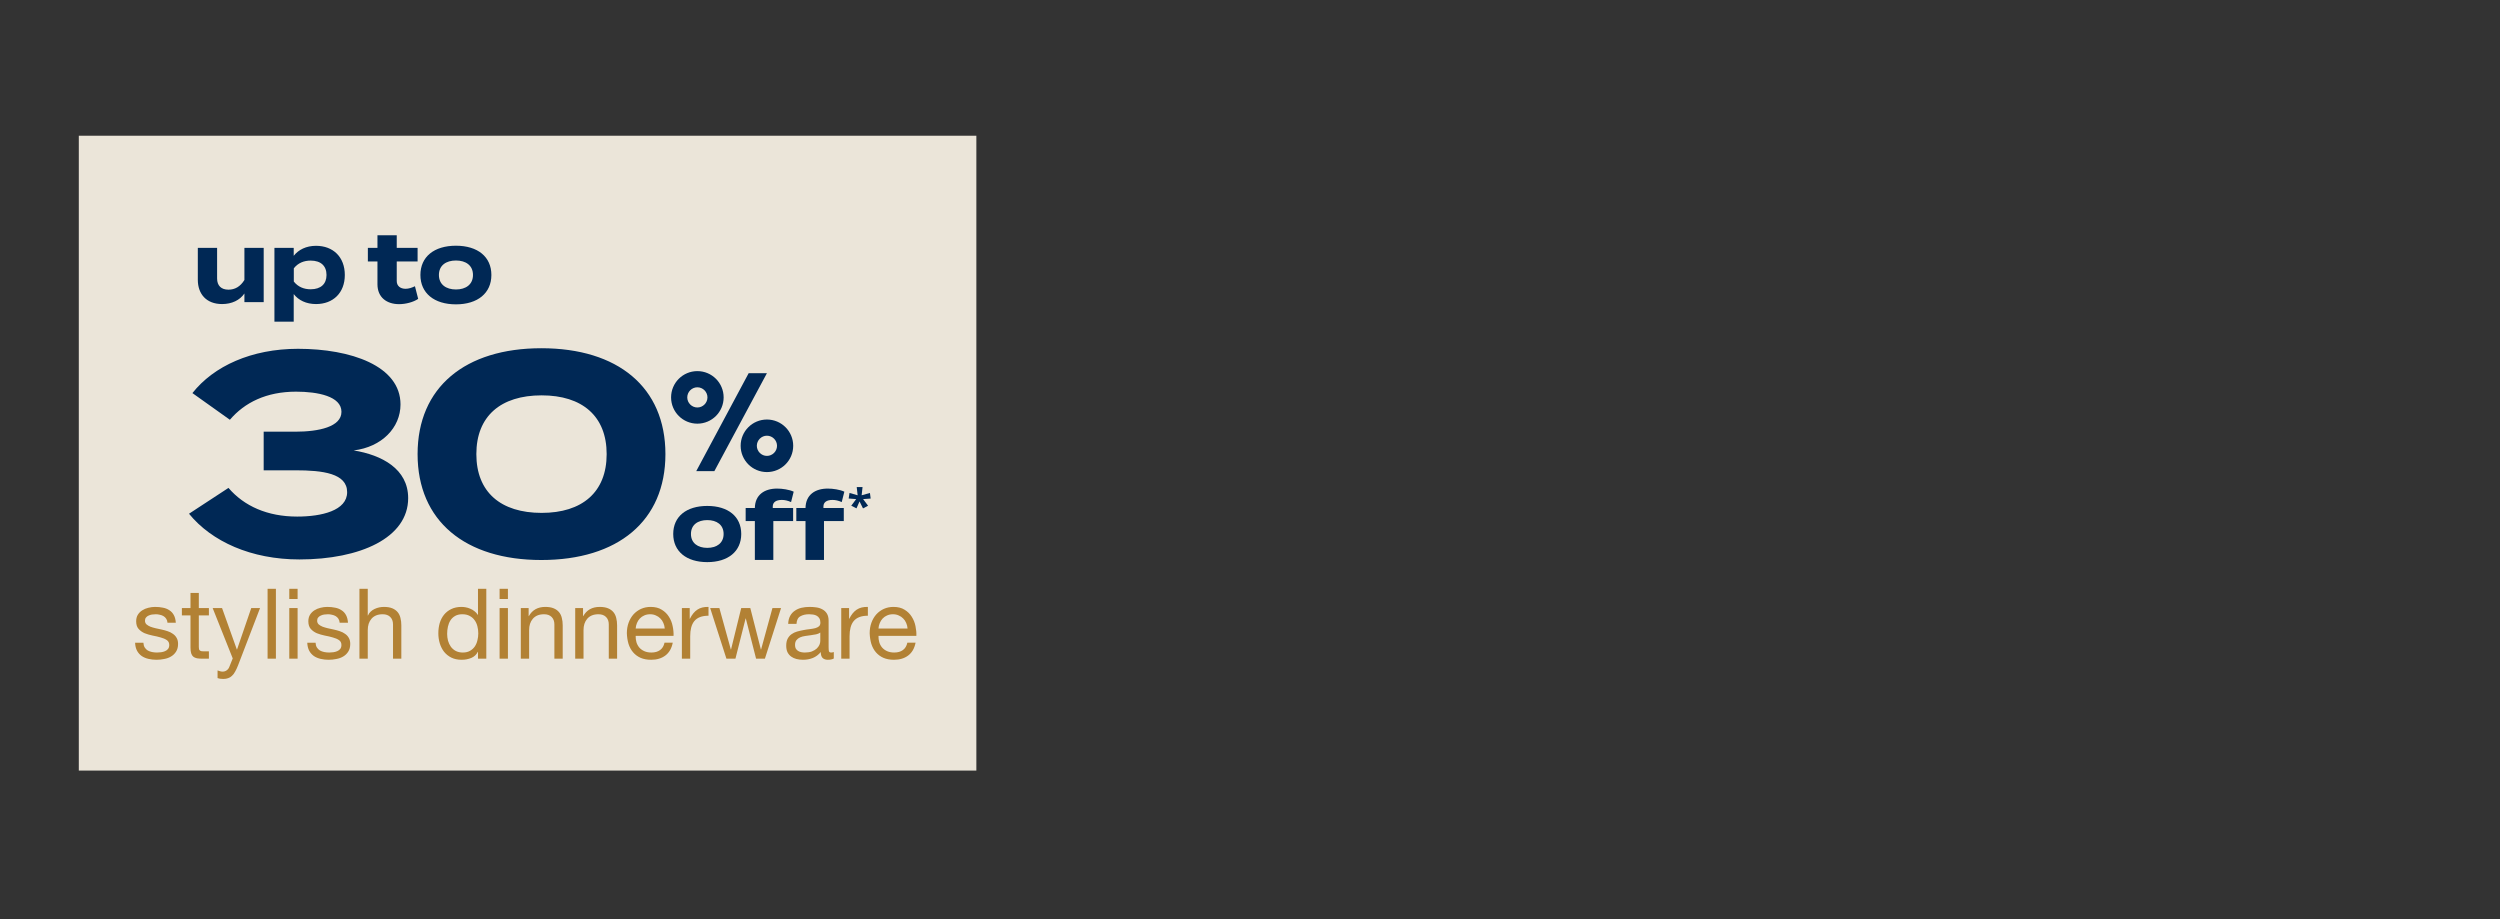 <svg width="571" height="210" viewBox="0 0 571 210" fill="none" xmlns="http://www.w3.org/2000/svg">
<rect x="0" y="0" width="571" height="210" fill="#333333" stroke="none"/>
<rect x="18" y="31" width="205" height="145" fill="#FFF8EB" fill-opacity="0.9"/>
<path d="M32.755 146.801C32.77 147.219 32.867 147.576 33.046 147.875C33.225 148.158 33.456 148.389 33.739 148.568C34.037 148.732 34.365 148.851 34.723 148.925C35.096 149 35.476 149.037 35.863 149.037C36.161 149.037 36.474 149.015 36.802 148.97C37.13 148.925 37.428 148.843 37.697 148.724C37.98 148.605 38.211 148.434 38.39 148.21C38.569 147.971 38.658 147.673 38.658 147.316C38.658 146.824 38.472 146.451 38.099 146.198C37.726 145.944 37.257 145.743 36.69 145.594C36.139 145.43 35.535 145.288 34.879 145.169C34.224 145.035 33.612 144.856 33.046 144.633C32.495 144.394 32.032 144.066 31.66 143.649C31.287 143.231 31.101 142.65 31.101 141.905C31.101 141.323 31.227 140.824 31.481 140.407C31.749 139.989 32.084 139.654 32.487 139.401C32.904 139.132 33.366 138.939 33.873 138.819C34.395 138.685 34.909 138.618 35.416 138.618C36.072 138.618 36.675 138.678 37.227 138.797C37.779 138.901 38.263 139.095 38.68 139.378C39.113 139.647 39.455 140.019 39.709 140.496C39.962 140.958 40.111 141.54 40.156 142.24H38.255C38.226 141.868 38.129 141.562 37.965 141.323C37.801 141.07 37.592 140.869 37.339 140.72C37.085 140.571 36.802 140.466 36.489 140.407C36.191 140.332 35.886 140.295 35.572 140.295C35.289 140.295 34.999 140.317 34.7 140.362C34.417 140.407 34.156 140.489 33.918 140.608C33.679 140.712 33.486 140.861 33.337 141.055C33.188 141.234 33.113 141.473 33.113 141.771C33.113 142.099 33.225 142.374 33.448 142.598C33.687 142.807 33.985 142.985 34.343 143.135C34.7 143.269 35.103 143.388 35.55 143.492C35.997 143.582 36.444 143.679 36.892 143.783C37.369 143.887 37.831 144.014 38.278 144.163C38.74 144.312 39.142 144.513 39.485 144.767C39.843 145.005 40.126 145.311 40.335 145.683C40.558 146.056 40.67 146.518 40.67 147.07C40.67 147.77 40.521 148.352 40.223 148.814C39.94 149.276 39.56 149.648 39.083 149.932C38.621 150.215 38.092 150.409 37.495 150.513C36.914 150.632 36.333 150.692 35.751 150.692C35.11 150.692 34.499 150.625 33.918 150.491C33.337 150.356 32.822 150.14 32.375 149.842C31.928 149.529 31.57 149.127 31.302 148.635C31.034 148.128 30.885 147.517 30.855 146.801H32.755ZM45.41 138.886H47.713V140.563H45.41V147.74C45.41 147.964 45.425 148.143 45.455 148.277C45.5 148.411 45.574 148.516 45.679 148.59C45.783 148.665 45.925 148.717 46.103 148.747C46.297 148.761 46.543 148.769 46.841 148.769H47.713V150.446H46.26C45.768 150.446 45.343 150.416 44.985 150.356C44.643 150.282 44.359 150.155 44.136 149.976C43.927 149.797 43.771 149.544 43.666 149.216C43.562 148.888 43.51 148.456 43.51 147.919V140.563H41.542V138.886H43.51V135.421H45.41V138.886ZM54.363 151.989C54.14 152.555 53.916 153.032 53.693 153.419C53.484 153.807 53.245 154.12 52.977 154.359C52.724 154.612 52.433 154.791 52.105 154.895C51.792 155.014 51.427 155.074 51.01 155.074C50.786 155.074 50.562 155.059 50.339 155.029C50.115 155 49.899 154.947 49.69 154.873V153.129C49.854 153.203 50.041 153.263 50.249 153.308C50.473 153.367 50.659 153.397 50.808 153.397C51.196 153.397 51.516 153.3 51.77 153.106C52.038 152.928 52.239 152.667 52.373 152.324L53.156 150.379L48.572 138.886H50.719L54.095 148.344H54.14L57.382 138.886H59.394L54.363 151.989ZM61.116 134.482H63.016V150.446H61.116V134.482ZM67.972 136.807H66.072V134.482H67.972V136.807ZM66.072 138.886H67.972V150.446H66.072V138.886ZM72.079 146.801C72.094 147.219 72.191 147.576 72.37 147.875C72.549 148.158 72.78 148.389 73.063 148.568C73.361 148.732 73.689 148.851 74.047 148.925C74.419 149 74.8 149.037 75.187 149.037C75.485 149.037 75.798 149.015 76.126 148.97C76.454 148.925 76.752 148.843 77.021 148.724C77.304 148.605 77.535 148.434 77.714 148.21C77.893 147.971 77.982 147.673 77.982 147.316C77.982 146.824 77.796 146.451 77.423 146.198C77.05 145.944 76.581 145.743 76.014 145.594C75.463 145.43 74.859 145.288 74.203 145.169C73.548 145.035 72.936 144.856 72.37 144.633C71.819 144.394 71.356 144.066 70.984 143.649C70.611 143.231 70.425 142.65 70.425 141.905C70.425 141.323 70.552 140.824 70.805 140.407C71.073 139.989 71.409 139.654 71.811 139.401C72.228 139.132 72.691 138.939 73.197 138.819C73.719 138.685 74.233 138.618 74.74 138.618C75.396 138.618 76 138.678 76.551 138.797C77.103 138.901 77.587 139.095 78.004 139.378C78.437 139.647 78.779 140.019 79.033 140.496C79.286 140.958 79.435 141.54 79.48 142.24H77.58C77.55 141.868 77.453 141.562 77.289 141.323C77.125 141.07 76.916 140.869 76.663 140.72C76.409 140.571 76.126 140.466 75.813 140.407C75.515 140.332 75.21 140.295 74.897 140.295C74.613 140.295 74.323 140.317 74.025 140.362C73.741 140.407 73.481 140.489 73.242 140.608C73.004 140.712 72.81 140.861 72.661 141.055C72.512 141.234 72.437 141.473 72.437 141.771C72.437 142.099 72.549 142.374 72.772 142.598C73.011 142.807 73.309 142.985 73.667 143.135C74.025 143.269 74.427 143.388 74.874 143.492C75.321 143.582 75.769 143.679 76.216 143.783C76.693 143.887 77.155 144.014 77.602 144.163C78.064 144.312 78.466 144.513 78.809 144.767C79.167 145.005 79.45 145.311 79.659 145.683C79.882 146.056 79.994 146.518 79.994 147.07C79.994 147.77 79.845 148.352 79.547 148.814C79.264 149.276 78.884 149.648 78.407 149.932C77.945 150.215 77.416 150.409 76.819 150.513C76.238 150.632 75.657 150.692 75.075 150.692C74.434 150.692 73.823 150.625 73.242 150.491C72.661 150.356 72.146 150.14 71.699 149.842C71.252 149.529 70.894 149.127 70.626 148.635C70.358 148.128 70.209 147.517 70.179 146.801H72.079ZM82.096 134.482H83.996V140.586H84.041C84.19 140.228 84.399 139.93 84.667 139.691C84.936 139.438 85.234 139.237 85.562 139.088C85.904 138.924 86.255 138.804 86.612 138.73C86.985 138.655 87.343 138.618 87.686 138.618C88.446 138.618 89.079 138.722 89.586 138.931C90.093 139.14 90.503 139.43 90.816 139.803C91.129 140.176 91.345 140.623 91.464 141.145C91.598 141.651 91.665 142.218 91.665 142.844V150.446H89.765V142.62C89.765 141.905 89.556 141.338 89.139 140.921C88.722 140.504 88.148 140.295 87.417 140.295C86.836 140.295 86.329 140.384 85.897 140.563C85.48 140.742 85.129 140.996 84.846 141.323C84.563 141.651 84.347 142.039 84.198 142.486C84.064 142.918 83.996 143.395 83.996 143.917V150.446H82.096V134.482ZM102.129 144.767C102.129 145.303 102.196 145.832 102.33 146.354C102.479 146.861 102.695 147.316 102.979 147.718C103.277 148.121 103.649 148.441 104.096 148.679C104.559 148.918 105.095 149.037 105.706 149.037C106.347 149.037 106.891 148.911 107.338 148.657C107.786 148.404 108.151 148.076 108.434 147.673C108.717 147.256 108.918 146.786 109.038 146.265C109.172 145.743 109.239 145.214 109.239 144.677C109.239 144.111 109.172 143.567 109.038 143.045C108.904 142.509 108.687 142.039 108.389 141.637C108.106 141.234 107.733 140.914 107.271 140.675C106.809 140.422 106.25 140.295 105.595 140.295C104.954 140.295 104.41 140.422 103.962 140.675C103.515 140.928 103.157 141.264 102.889 141.681C102.621 142.099 102.427 142.576 102.308 143.112C102.189 143.649 102.129 144.2 102.129 144.767ZM111.072 150.446H109.172V148.881H109.127C108.814 149.522 108.322 149.984 107.652 150.267C106.981 150.55 106.243 150.692 105.438 150.692C104.544 150.692 103.761 150.528 103.09 150.2C102.435 149.872 101.883 149.432 101.436 148.881C101.004 148.329 100.676 147.688 100.452 146.958C100.228 146.227 100.117 145.452 100.117 144.633C100.117 143.813 100.221 143.038 100.43 142.307C100.653 141.577 100.981 140.943 101.413 140.407C101.861 139.855 102.412 139.423 103.068 139.11C103.739 138.782 104.514 138.618 105.393 138.618C105.691 138.618 106.012 138.648 106.355 138.708C106.698 138.767 107.04 138.872 107.383 139.021C107.726 139.155 108.047 139.341 108.345 139.58C108.658 139.803 108.918 140.086 109.127 140.429H109.172V134.482H111.072V150.446ZM116.009 136.807H114.108V134.482H116.009V136.807ZM114.108 138.886H116.009V150.446H114.108V138.886ZM118.953 138.886H120.741V140.72H120.786C121.576 139.319 122.828 138.618 124.542 138.618C125.303 138.618 125.936 138.722 126.443 138.931C126.95 139.14 127.36 139.43 127.673 139.803C127.986 140.176 128.202 140.623 128.321 141.145C128.455 141.651 128.522 142.218 128.522 142.844V150.446H126.622V142.62C126.622 141.905 126.413 141.338 125.996 140.921C125.578 140.504 125.004 140.295 124.274 140.295C123.693 140.295 123.186 140.384 122.754 140.563C122.336 140.742 121.986 140.996 121.703 141.323C121.42 141.651 121.203 142.039 121.054 142.486C120.92 142.918 120.853 143.395 120.853 143.917V150.446H118.953V138.886ZM131.377 138.886H133.165V140.72H133.21C134 139.319 135.252 138.618 136.966 138.618C137.726 138.618 138.36 138.722 138.867 138.931C139.374 139.14 139.783 139.43 140.096 139.803C140.409 140.176 140.626 140.623 140.745 141.145C140.879 141.651 140.946 142.218 140.946 142.844V150.446H139.046V142.62C139.046 141.905 138.837 141.338 138.42 140.921C138.002 140.504 137.428 140.295 136.698 140.295C136.117 140.295 135.61 140.384 135.178 140.563C134.76 140.742 134.41 140.996 134.127 141.323C133.843 141.651 133.627 142.039 133.478 142.486C133.344 142.918 133.277 143.395 133.277 143.917V150.446H131.377V138.886ZM151.827 143.559C151.797 143.112 151.693 142.687 151.514 142.285C151.35 141.882 151.119 141.54 150.821 141.256C150.538 140.958 150.195 140.727 149.793 140.563C149.405 140.384 148.973 140.295 148.496 140.295C148.004 140.295 147.557 140.384 147.154 140.563C146.767 140.727 146.431 140.958 146.148 141.256C145.865 141.555 145.641 141.905 145.477 142.307C145.313 142.695 145.217 143.112 145.187 143.559H151.827ZM153.661 146.779C153.407 148.076 152.848 149.052 151.984 149.708C151.119 150.364 150.031 150.692 148.719 150.692C147.795 150.692 146.99 150.543 146.305 150.245C145.634 149.946 145.067 149.529 144.605 148.992C144.143 148.456 143.793 147.815 143.555 147.07C143.331 146.324 143.204 145.512 143.174 144.633C143.174 143.753 143.309 142.948 143.577 142.218C143.845 141.487 144.218 140.854 144.695 140.317C145.187 139.781 145.761 139.363 146.416 139.065C147.087 138.767 147.818 138.618 148.608 138.618C149.636 138.618 150.486 138.834 151.156 139.267C151.842 139.684 152.386 140.22 152.789 140.876C153.206 141.532 153.489 142.248 153.638 143.023C153.802 143.798 153.869 144.536 153.839 145.236H145.187C145.172 145.743 145.231 146.227 145.366 146.69C145.5 147.137 145.716 147.539 146.014 147.897C146.312 148.24 146.692 148.516 147.154 148.724C147.616 148.933 148.16 149.037 148.786 149.037C149.591 149.037 150.247 148.851 150.754 148.478C151.276 148.106 151.619 147.539 151.782 146.779H153.661ZM155.742 138.886H157.531V141.323H157.576C158.038 140.384 158.604 139.691 159.275 139.244C159.946 138.797 160.795 138.588 161.824 138.618V140.63C161.064 140.63 160.415 140.735 159.879 140.943C159.342 141.152 158.91 141.458 158.582 141.86C158.254 142.263 158.016 142.754 157.866 143.336C157.717 143.902 157.643 144.558 157.643 145.303V150.446H155.742V138.886ZM174.703 150.446H172.69L170.343 141.256H170.298L167.973 150.446H165.916L162.204 138.886H164.306L166.922 148.344H166.967L169.292 138.886H171.371L173.786 148.344H173.831L176.424 138.886H178.392L174.703 150.446ZM190.439 150.401C190.111 150.595 189.656 150.692 189.075 150.692C188.583 150.692 188.188 150.558 187.89 150.289C187.607 150.006 187.465 149.551 187.465 148.925C186.944 149.551 186.332 150.006 185.632 150.289C184.946 150.558 184.201 150.692 183.396 150.692C182.874 150.692 182.375 150.632 181.898 150.513C181.436 150.394 181.033 150.207 180.691 149.954C180.348 149.701 180.072 149.373 179.863 148.97C179.67 148.553 179.573 148.053 179.573 147.472C179.573 146.816 179.684 146.28 179.908 145.862C180.132 145.445 180.422 145.11 180.78 144.856C181.153 144.588 181.57 144.387 182.032 144.252C182.509 144.118 182.994 144.007 183.485 143.917C184.007 143.813 184.499 143.738 184.961 143.694C185.438 143.634 185.855 143.559 186.213 143.47C186.571 143.366 186.854 143.224 187.063 143.045C187.271 142.851 187.376 142.576 187.376 142.218C187.376 141.8 187.294 141.465 187.13 141.212C186.981 140.958 186.78 140.765 186.526 140.63C186.288 140.496 186.012 140.407 185.699 140.362C185.401 140.317 185.103 140.295 184.805 140.295C184 140.295 183.329 140.452 182.792 140.765C182.256 141.063 181.965 141.637 181.92 142.486H180.02C180.05 141.771 180.199 141.167 180.467 140.675C180.735 140.183 181.093 139.788 181.54 139.49C181.987 139.177 182.494 138.953 183.061 138.819C183.642 138.685 184.26 138.618 184.916 138.618C185.438 138.618 185.952 138.655 186.459 138.73C186.981 138.804 187.45 138.961 187.868 139.199C188.285 139.423 188.62 139.743 188.874 140.161C189.127 140.578 189.254 141.122 189.254 141.793V147.74C189.254 148.188 189.276 148.516 189.321 148.724C189.381 148.933 189.559 149.037 189.858 149.037C190.022 149.037 190.215 149 190.439 148.925V150.401ZM187.353 144.476C187.115 144.655 186.802 144.789 186.414 144.879C186.027 144.953 185.617 145.02 185.185 145.08C184.767 145.124 184.342 145.184 183.91 145.259C183.478 145.318 183.09 145.423 182.748 145.572C182.405 145.721 182.122 145.937 181.898 146.22C181.689 146.488 181.585 146.861 181.585 147.338C181.585 147.651 181.645 147.919 181.764 148.143C181.898 148.352 182.062 148.523 182.256 148.657C182.464 148.791 182.703 148.888 182.971 148.948C183.239 149.007 183.523 149.037 183.821 149.037C184.447 149.037 184.983 148.955 185.431 148.791C185.878 148.612 186.243 148.396 186.526 148.143C186.809 147.875 187.018 147.591 187.152 147.293C187.286 146.98 187.353 146.69 187.353 146.421V144.476ZM192.141 138.886H193.929V141.323H193.974C194.436 140.384 195.003 139.691 195.673 139.244C196.344 138.797 197.194 138.588 198.222 138.618V140.63C197.462 140.63 196.814 140.735 196.277 140.943C195.74 141.152 195.308 141.458 194.98 141.86C194.652 142.263 194.414 142.754 194.265 143.336C194.116 143.902 194.041 144.558 194.041 145.303V150.446H192.141V138.886ZM207.287 143.559C207.257 143.112 207.153 142.687 206.974 142.285C206.81 141.882 206.579 141.54 206.281 141.256C205.998 140.958 205.655 140.727 205.252 140.563C204.865 140.384 204.433 140.295 203.956 140.295C203.464 140.295 203.016 140.384 202.614 140.563C202.226 140.727 201.891 140.958 201.608 141.256C201.325 141.555 201.101 141.905 200.937 142.307C200.773 142.695 200.676 143.112 200.646 143.559H207.287ZM209.12 146.779C208.867 148.076 208.308 149.052 207.443 149.708C206.579 150.364 205.491 150.692 204.179 150.692C203.255 150.692 202.45 150.543 201.764 150.245C201.094 149.946 200.527 149.529 200.065 148.992C199.603 148.456 199.253 147.815 199.014 147.07C198.791 146.324 198.664 145.512 198.634 144.633C198.634 143.753 198.768 142.948 199.037 142.218C199.305 141.487 199.678 140.854 200.155 140.317C200.646 139.781 201.22 139.363 201.876 139.065C202.547 138.767 203.277 138.618 204.067 138.618C205.096 138.618 205.945 138.834 206.616 139.267C207.302 139.684 207.846 140.22 208.248 140.876C208.666 141.532 208.949 142.248 209.098 143.023C209.262 143.798 209.329 144.536 209.299 145.236H200.646C200.632 145.743 200.691 146.227 200.825 146.69C200.959 147.137 201.176 147.539 201.474 147.897C201.772 148.24 202.152 148.516 202.614 148.724C203.076 148.933 203.62 149.037 204.246 149.037C205.051 149.037 205.707 148.851 206.214 148.478C206.735 148.106 207.078 147.539 207.242 146.779H209.12Z" fill="#B28134"/>
<path d="M55.824 56.613H60.228V69H55.824V67.032C54.773 68.575 52.939 69.447 50.726 69.447C47.126 69.447 45.181 67.144 45.181 63.902V56.613H49.586V63.612C49.586 65.221 50.502 66.16 52.179 66.16C53.655 66.16 54.884 65.467 55.824 63.947V56.613ZM72.183 69.447C69.924 69.447 68.18 68.575 67.085 67.167V73.472H62.68V56.613H67.085V58.424C68.18 57.038 69.924 56.144 72.183 56.144C76.073 56.144 78.756 58.693 78.756 62.807C78.756 66.898 76.073 69.447 72.183 69.447ZM70.953 59.52C69.455 59.52 68.091 60.034 67.107 61.286V64.305C68.091 65.557 69.455 66.071 70.953 66.071C73.278 66.071 74.575 64.864 74.575 62.807C74.575 60.727 73.278 59.52 70.953 59.52ZM94.774 65.378L95.512 68.262C94.394 69.022 92.65 69.469 91.152 69.469C88.335 69.469 86.211 67.927 86.211 64.931V59.721H84.02V56.613H86.211V53.729H90.616V56.613H95.378V59.721H90.616V64.193C90.616 65.311 91.443 65.959 92.628 65.959C93.366 65.959 94.059 65.713 94.774 65.378ZM104.139 69.514C99.153 69.514 96.022 66.943 96.022 62.807C96.022 58.648 99.153 56.121 104.139 56.121C109.102 56.121 112.232 58.648 112.232 62.807C112.232 66.943 109.102 69.514 104.139 69.514ZM104.139 66.116C106.397 66.116 108.029 64.975 108.029 62.807C108.029 60.615 106.397 59.498 104.139 59.498C101.88 59.498 100.248 60.615 100.248 62.807C100.248 64.975 101.88 66.116 104.139 66.116Z" fill="#002855"/>
<path d="M52.183 111.437C55.749 115.587 61.066 117.986 67.874 117.986C73.45 117.986 79.286 116.624 79.286 112.41C79.286 108.13 73.774 107.417 67.42 107.417H60.223V98.599H67.42C72.802 98.599 77.989 97.497 77.989 94.06C77.989 90.494 72.542 89.456 67.615 89.456C60.871 89.456 55.878 91.92 52.507 95.876L43.948 89.781C48.811 83.621 57.435 79.666 68.068 79.666C80.129 79.666 91.475 83.556 91.475 92.374C91.475 97.691 87.196 102.1 80.777 102.878C87.196 103.916 93.226 107.093 93.226 113.771C93.226 122.849 82.268 127.777 68.392 127.777C57.37 127.777 48.357 123.692 43.17 117.338L52.183 111.437ZM123.647 127.906C106.27 127.906 95.377 119.023 95.377 103.721C95.377 88.419 106.27 79.536 123.647 79.536C141.089 79.536 151.982 88.419 151.982 103.721C151.982 119.023 141.089 127.906 123.647 127.906ZM123.712 117.143C132.984 117.143 138.56 112.41 138.56 103.721C138.56 95.033 132.984 90.299 123.712 90.299C114.375 90.299 108.799 95.033 108.799 103.721C108.799 112.41 114.375 117.143 123.712 117.143Z" fill="#002855"/>
<path d="M161.543 128.389C156.765 128.389 153.765 125.925 153.765 121.961C153.765 117.976 156.765 115.555 161.543 115.555C166.3 115.555 169.3 117.976 169.3 121.961C169.3 125.925 166.3 128.389 161.543 128.389ZM161.543 125.132C163.708 125.132 165.272 124.04 165.272 121.961C165.272 119.861 163.708 118.79 161.543 118.79C159.379 118.79 157.815 119.861 157.815 121.961C157.815 124.04 159.379 125.132 161.543 125.132ZM176.5 115.683V116.026H181.15V119.004H176.629V127.896H172.408V119.004H170.308V116.026H172.408C172.451 113.005 174.615 111.591 177.486 111.591C178.686 111.591 180.271 111.826 181.279 112.298L180.679 114.676C179.929 114.333 179.243 114.183 178.579 114.183C177.229 114.183 176.5 114.719 176.5 115.683ZM188.072 115.683V116.026H192.721V119.004H188.2V127.896H183.979V119.004H181.879V116.026H183.979C184.022 113.005 186.186 111.591 189.057 111.591C190.257 111.591 191.843 111.826 192.85 112.298L192.25 114.676C191.5 114.333 190.814 114.183 190.15 114.183C188.8 114.183 188.072 114.719 188.072 115.683Z" fill="#002855"/>
<path d="M197.007 111.247L196.799 113.121L198.693 112.59L198.86 113.87L197.132 113.995L198.267 115.505L197.111 116.119L196.32 114.526L195.623 116.108L194.426 115.505L195.55 113.995L193.832 113.86L194.03 112.59L195.883 113.121L195.675 111.247H197.007Z" fill="#002855"/>
<path d="M159.024 107.601L170.996 85.236H175.166L163.162 107.601H159.024ZM169.164 101.82C169.164 98.504 171.849 95.819 175.166 95.819C178.483 95.819 181.168 98.504 181.168 101.82C181.168 105.137 178.483 107.822 175.166 107.822C171.849 107.822 169.164 105.137 169.164 101.82ZM153.275 90.764C153.275 87.448 155.96 84.762 159.277 84.762C162.594 84.762 165.279 87.448 165.279 90.764C165.279 94.081 162.594 96.766 159.277 96.766C155.96 96.766 153.275 94.081 153.275 90.764ZM156.971 90.764C156.971 92.028 158.013 93.07 159.277 93.07C160.541 93.07 161.583 92.028 161.583 90.764C161.583 89.501 160.541 88.458 159.277 88.458C158.013 88.458 156.971 89.501 156.971 90.764ZM172.86 101.82C172.86 103.084 173.903 104.126 175.166 104.126C176.43 104.126 177.472 103.084 177.472 101.82C177.472 100.557 176.43 99.514 175.166 99.514C173.903 99.514 172.86 100.557 172.86 101.82Z" fill="#002855"/>
</svg>

